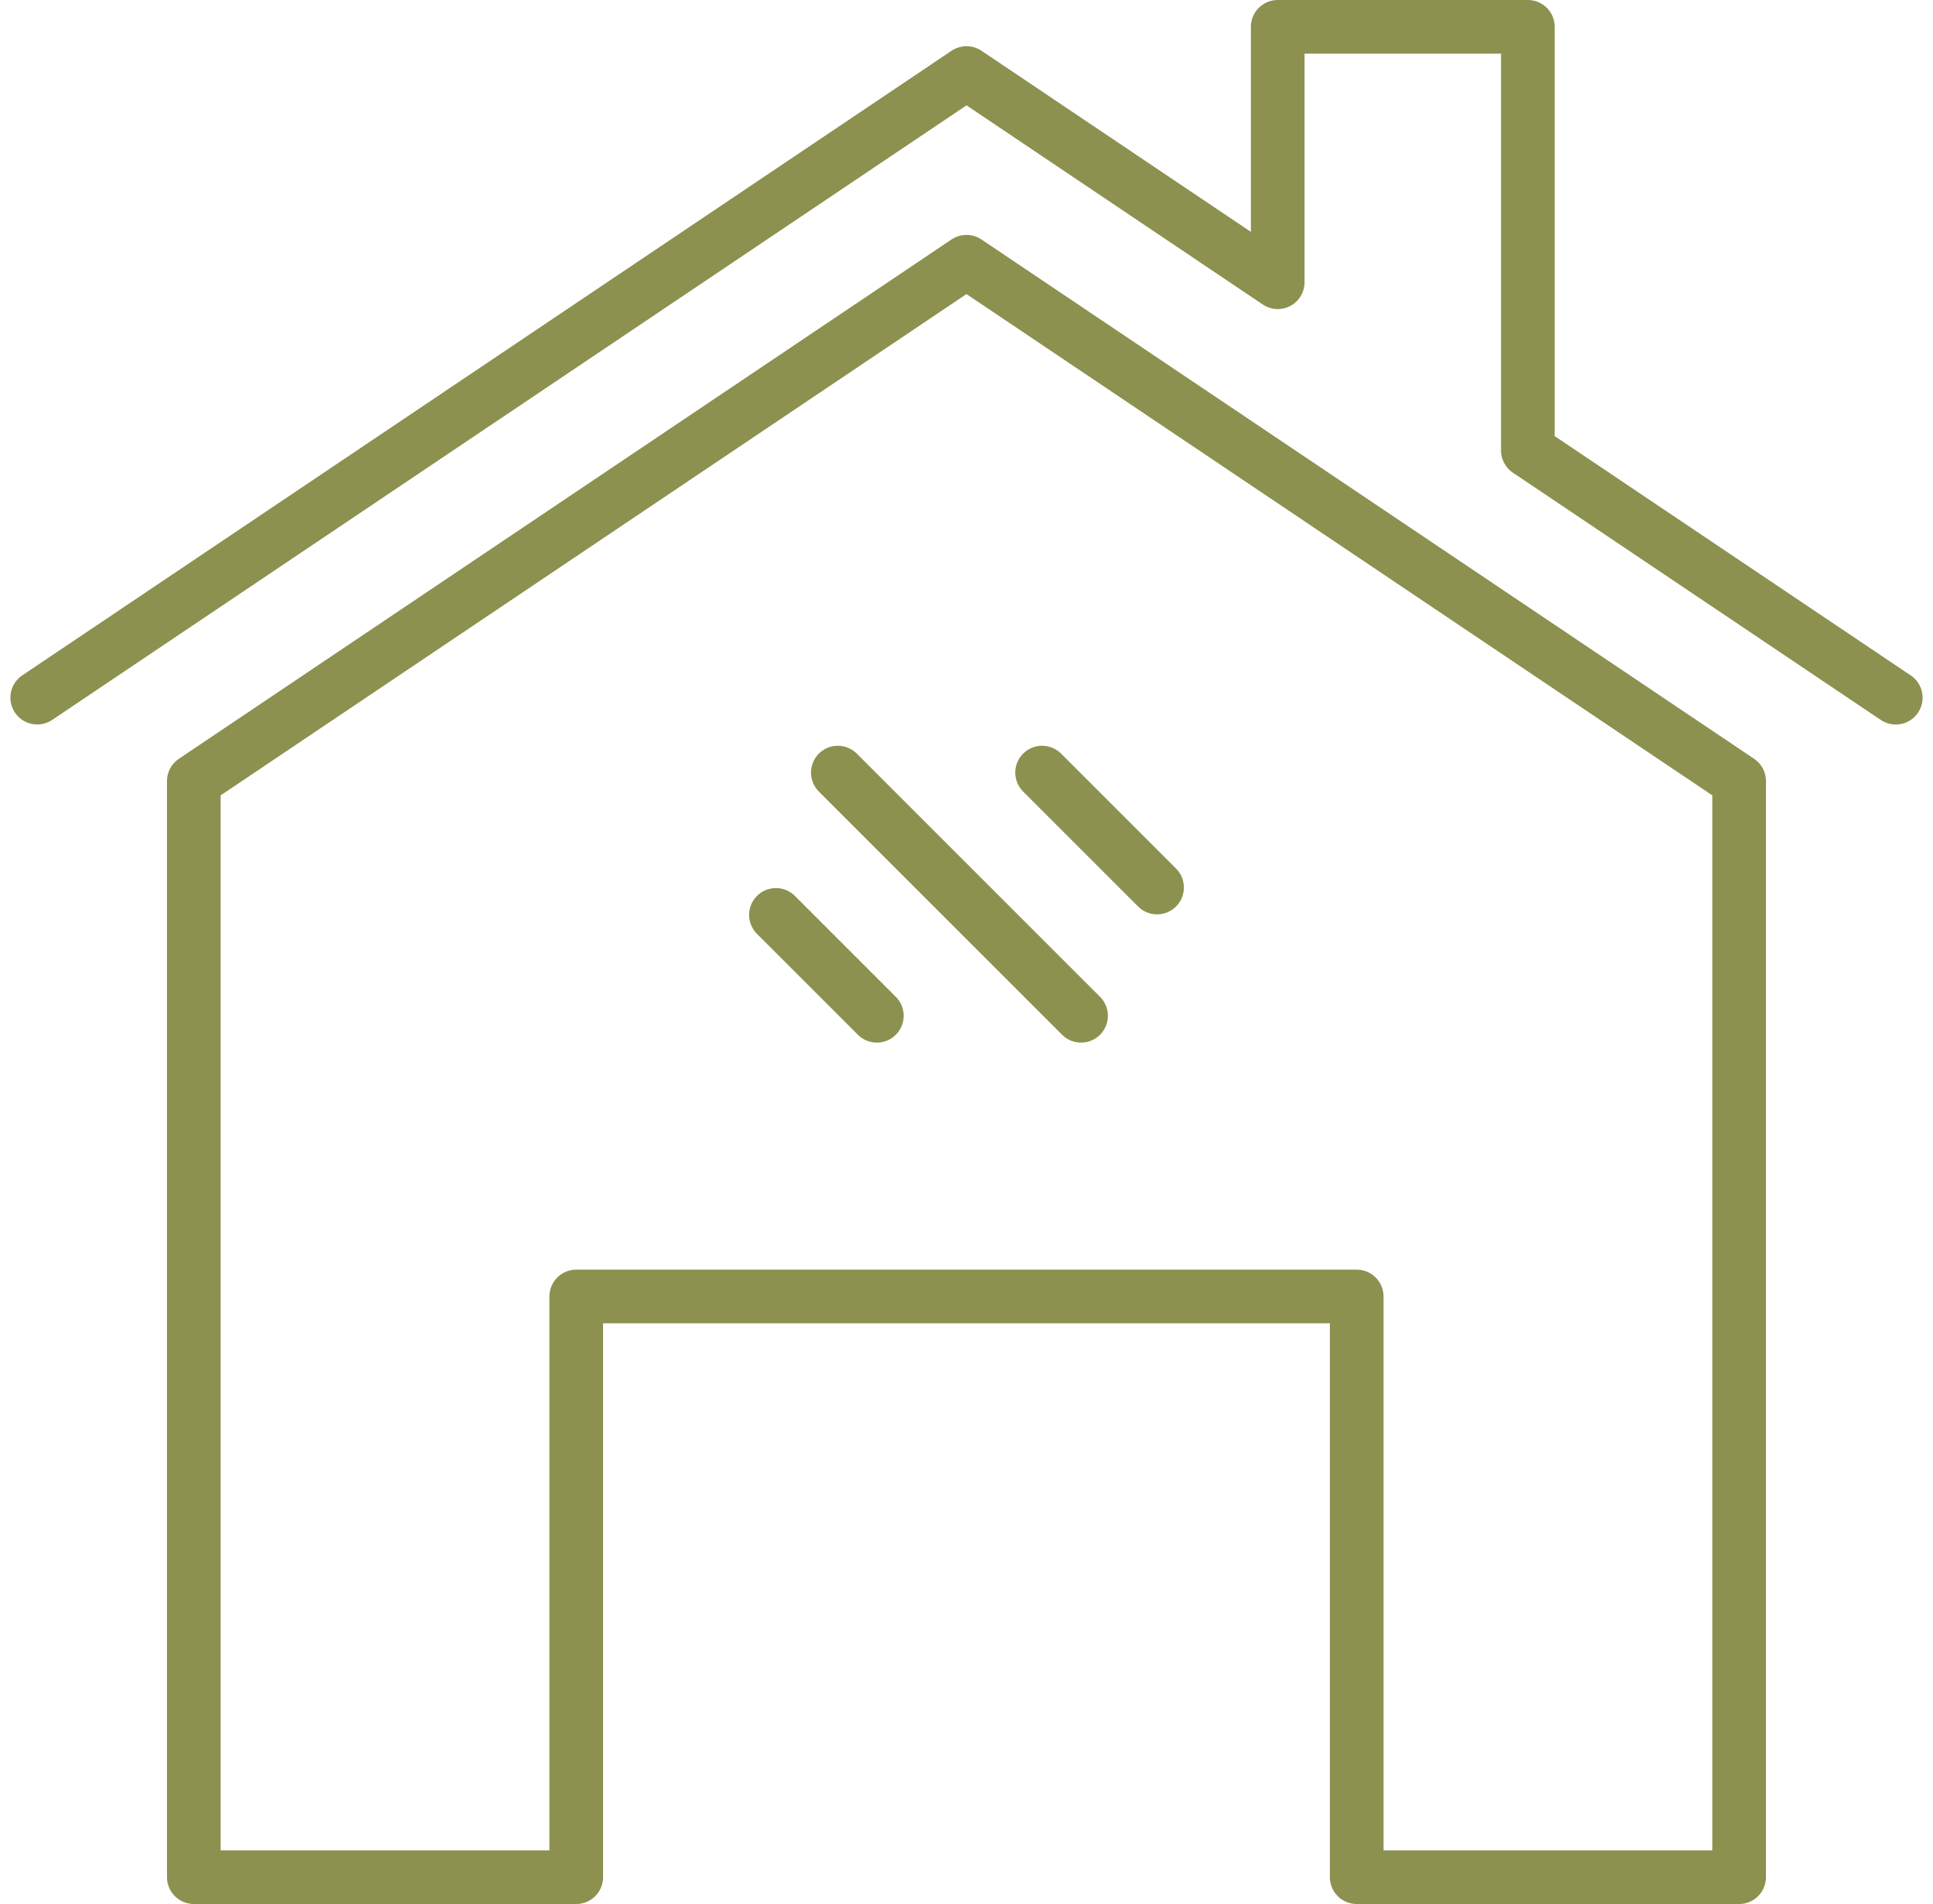 <svg xmlns="http://www.w3.org/2000/svg" width="38.107" height="37.542" viewBox="0 0 38.107 37.542">
  <g id="Gruppe_9346" data-name="Gruppe 9346" transform="translate(-1406.135 -1096.325)">
    <g id="Gruppe_9345" data-name="Gruppe 9345">
      <path id="Pfad_8083" data-name="Pfad 8083" d="M1417.495,1121.889v11.45h-7.539v-21.613l15.232-10.24,15.232,10.24v21.613h-7.539v-11.45Z" fill="none" stroke="#8c914f" stroke-linecap="round" stroke-linejoin="round" stroke-width="1.058"/>
      <path id="Pfad_8084" data-name="Pfad 8084" d="M1406.869,1110.081l18.32-12.316,6.135,4.125h0v-5.036h4.931v8.352h0l7.253,4.876" fill="none" stroke="#8c914f" stroke-linecap="round" stroke-linejoin="round" stroke-width="1.058"/>
      <g id="Gruppe_9344" data-name="Gruppe 9344">
        <g id="Gruppe_9343" data-name="Gruppe 9343">
          <g id="Gruppe_9342" data-name="Gruppe 9342">
            <g id="Gruppe_9341" data-name="Gruppe 9341">
              <g id="Gruppe_9340" data-name="Gruppe 9340">
                <g id="Gruppe_9339" data-name="Gruppe 9339">
                  <line id="Linie_3441" data-name="Linie 3441" x1="2.266" y1="2.266" transform="translate(1426.679 1111.559)" fill="none" stroke="#8c914f" stroke-linecap="round" stroke-linejoin="round" stroke-width="1.058"/>
                  <line id="Linie_3442" data-name="Linie 3442" x1="4.795" y1="4.795" transform="translate(1422.652 1111.559)" fill="none" stroke="#8c914f" stroke-linecap="round" stroke-linejoin="round" stroke-width="1.058"/>
                  <line id="Linie_3443" data-name="Linie 3443" x1="1.989" y1="1.989" transform="translate(1421.432 1114.365)" fill="none" stroke="#8c914f" stroke-linecap="round" stroke-linejoin="round" stroke-width="1.058"/>
                </g>
              </g>
            </g>
          </g>
        </g>
      </g>
    </g>
  </g>
</svg>
